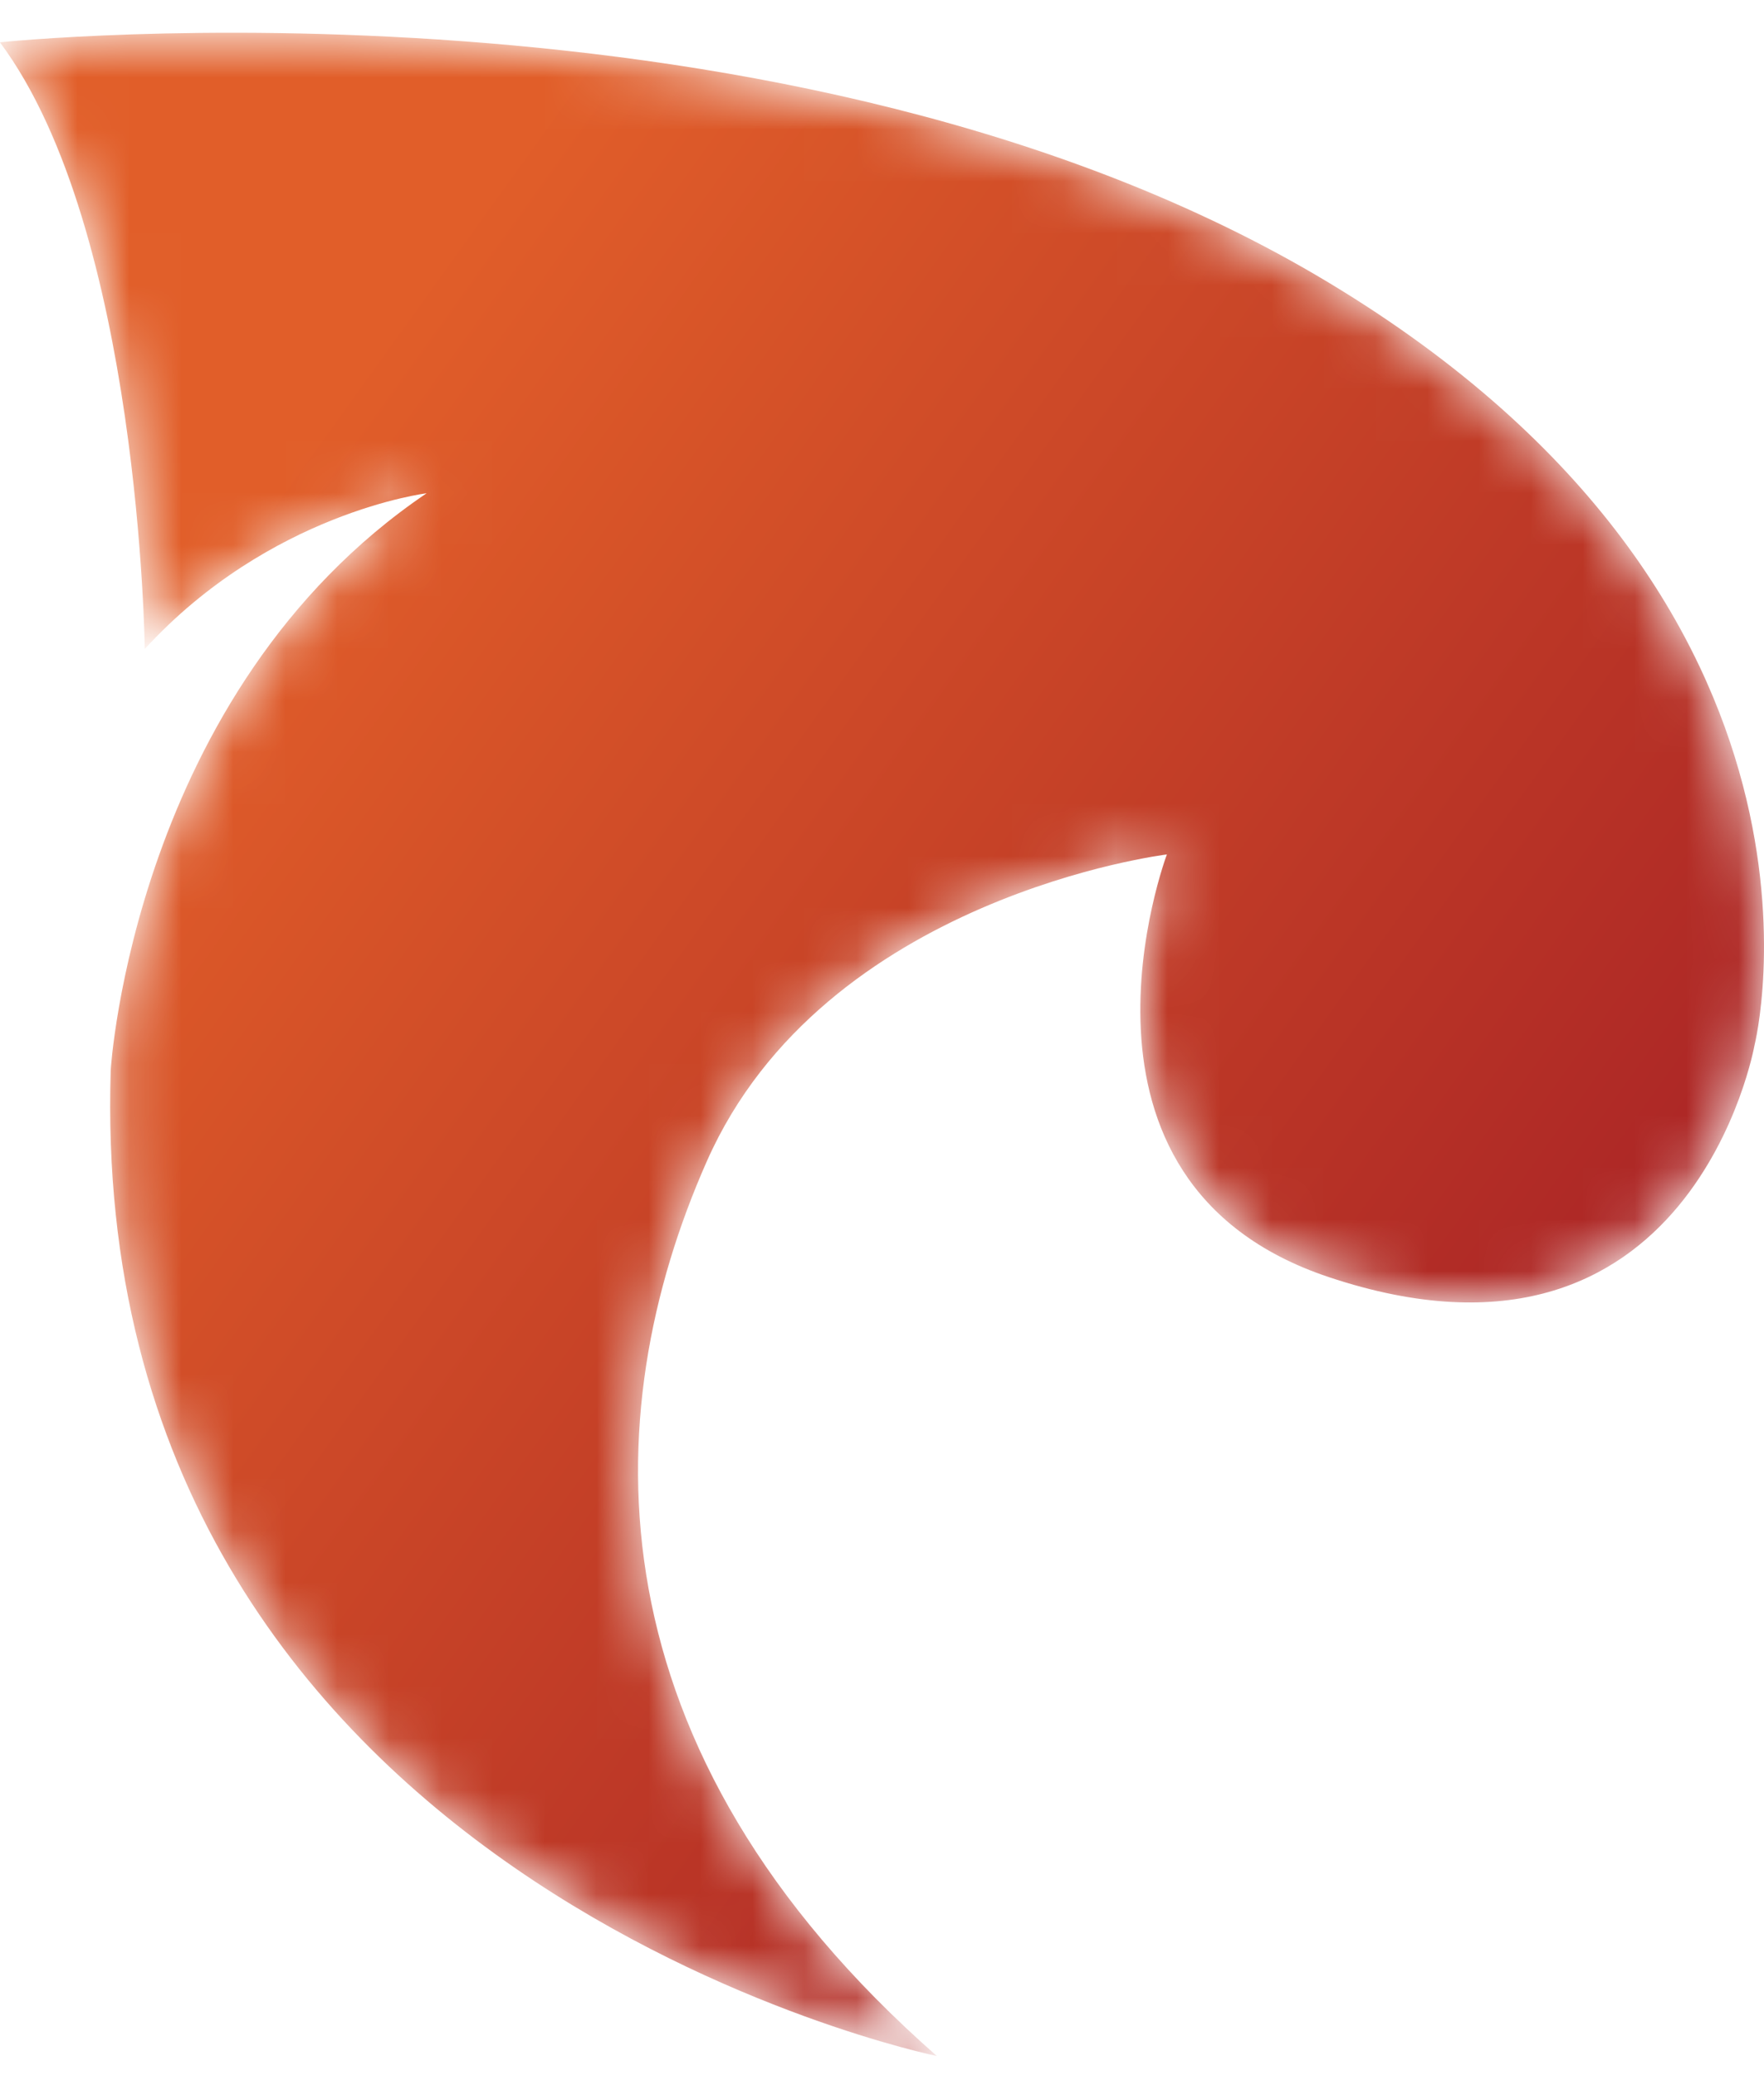 <svg width="34" height="40" xmlns="http://www.w3.org/2000/svg" xmlns:xlink="http://www.w3.org/1999/xlink"><defs><linearGradient x1="25.44%" y1="11.597%" x2="96.152%" y2="69.361%" id="b"><stop stop-color="#E15E29" offset="0%"/><stop stop-color="#A51F25" offset="100%"/></linearGradient><path d="M0 .815S15.267-.782 25.61 5.448c10.342 6.23 8.208 14.696 8.208 14.696s-1.202 6.813-8.208 4.473c-5.499-1.837-3.119-8.147-3.119-8.147s-6.605.807-8.865 5.91c-2.175 4.912-2.298 11.342 4.432 17.252 0 0-16.416-3.355-15.924-19.009 0 0 .442-7.294 6.089-11.115 0 0-3.023.372-5.433 3.002 0 0-.093-8.074-2.791-11.694" id="a"/></defs><g fill="none" fill-rule="evenodd"><mask id="c" fill="#fff"><use xlink:href="#a"/></mask><path d="M0 .815S15.267-.782 25.61 5.448c10.342 6.23 8.208 14.696 8.208 14.696s-1.202 6.813-8.208 4.473c-5.499-1.837-3.119-8.147-3.119-8.147s-6.605.807-8.865 5.91c-2.175 4.912-2.298 11.342 4.432 17.252 0 0-16.416-3.355-15.924-19.009 0 0 .442-7.294 6.089-11.115 0 0-3.023.372-5.433 3.002 0 0-.093-8.074-2.791-11.694" fill="url(#b)" mask="url(#c)"/></g></svg>